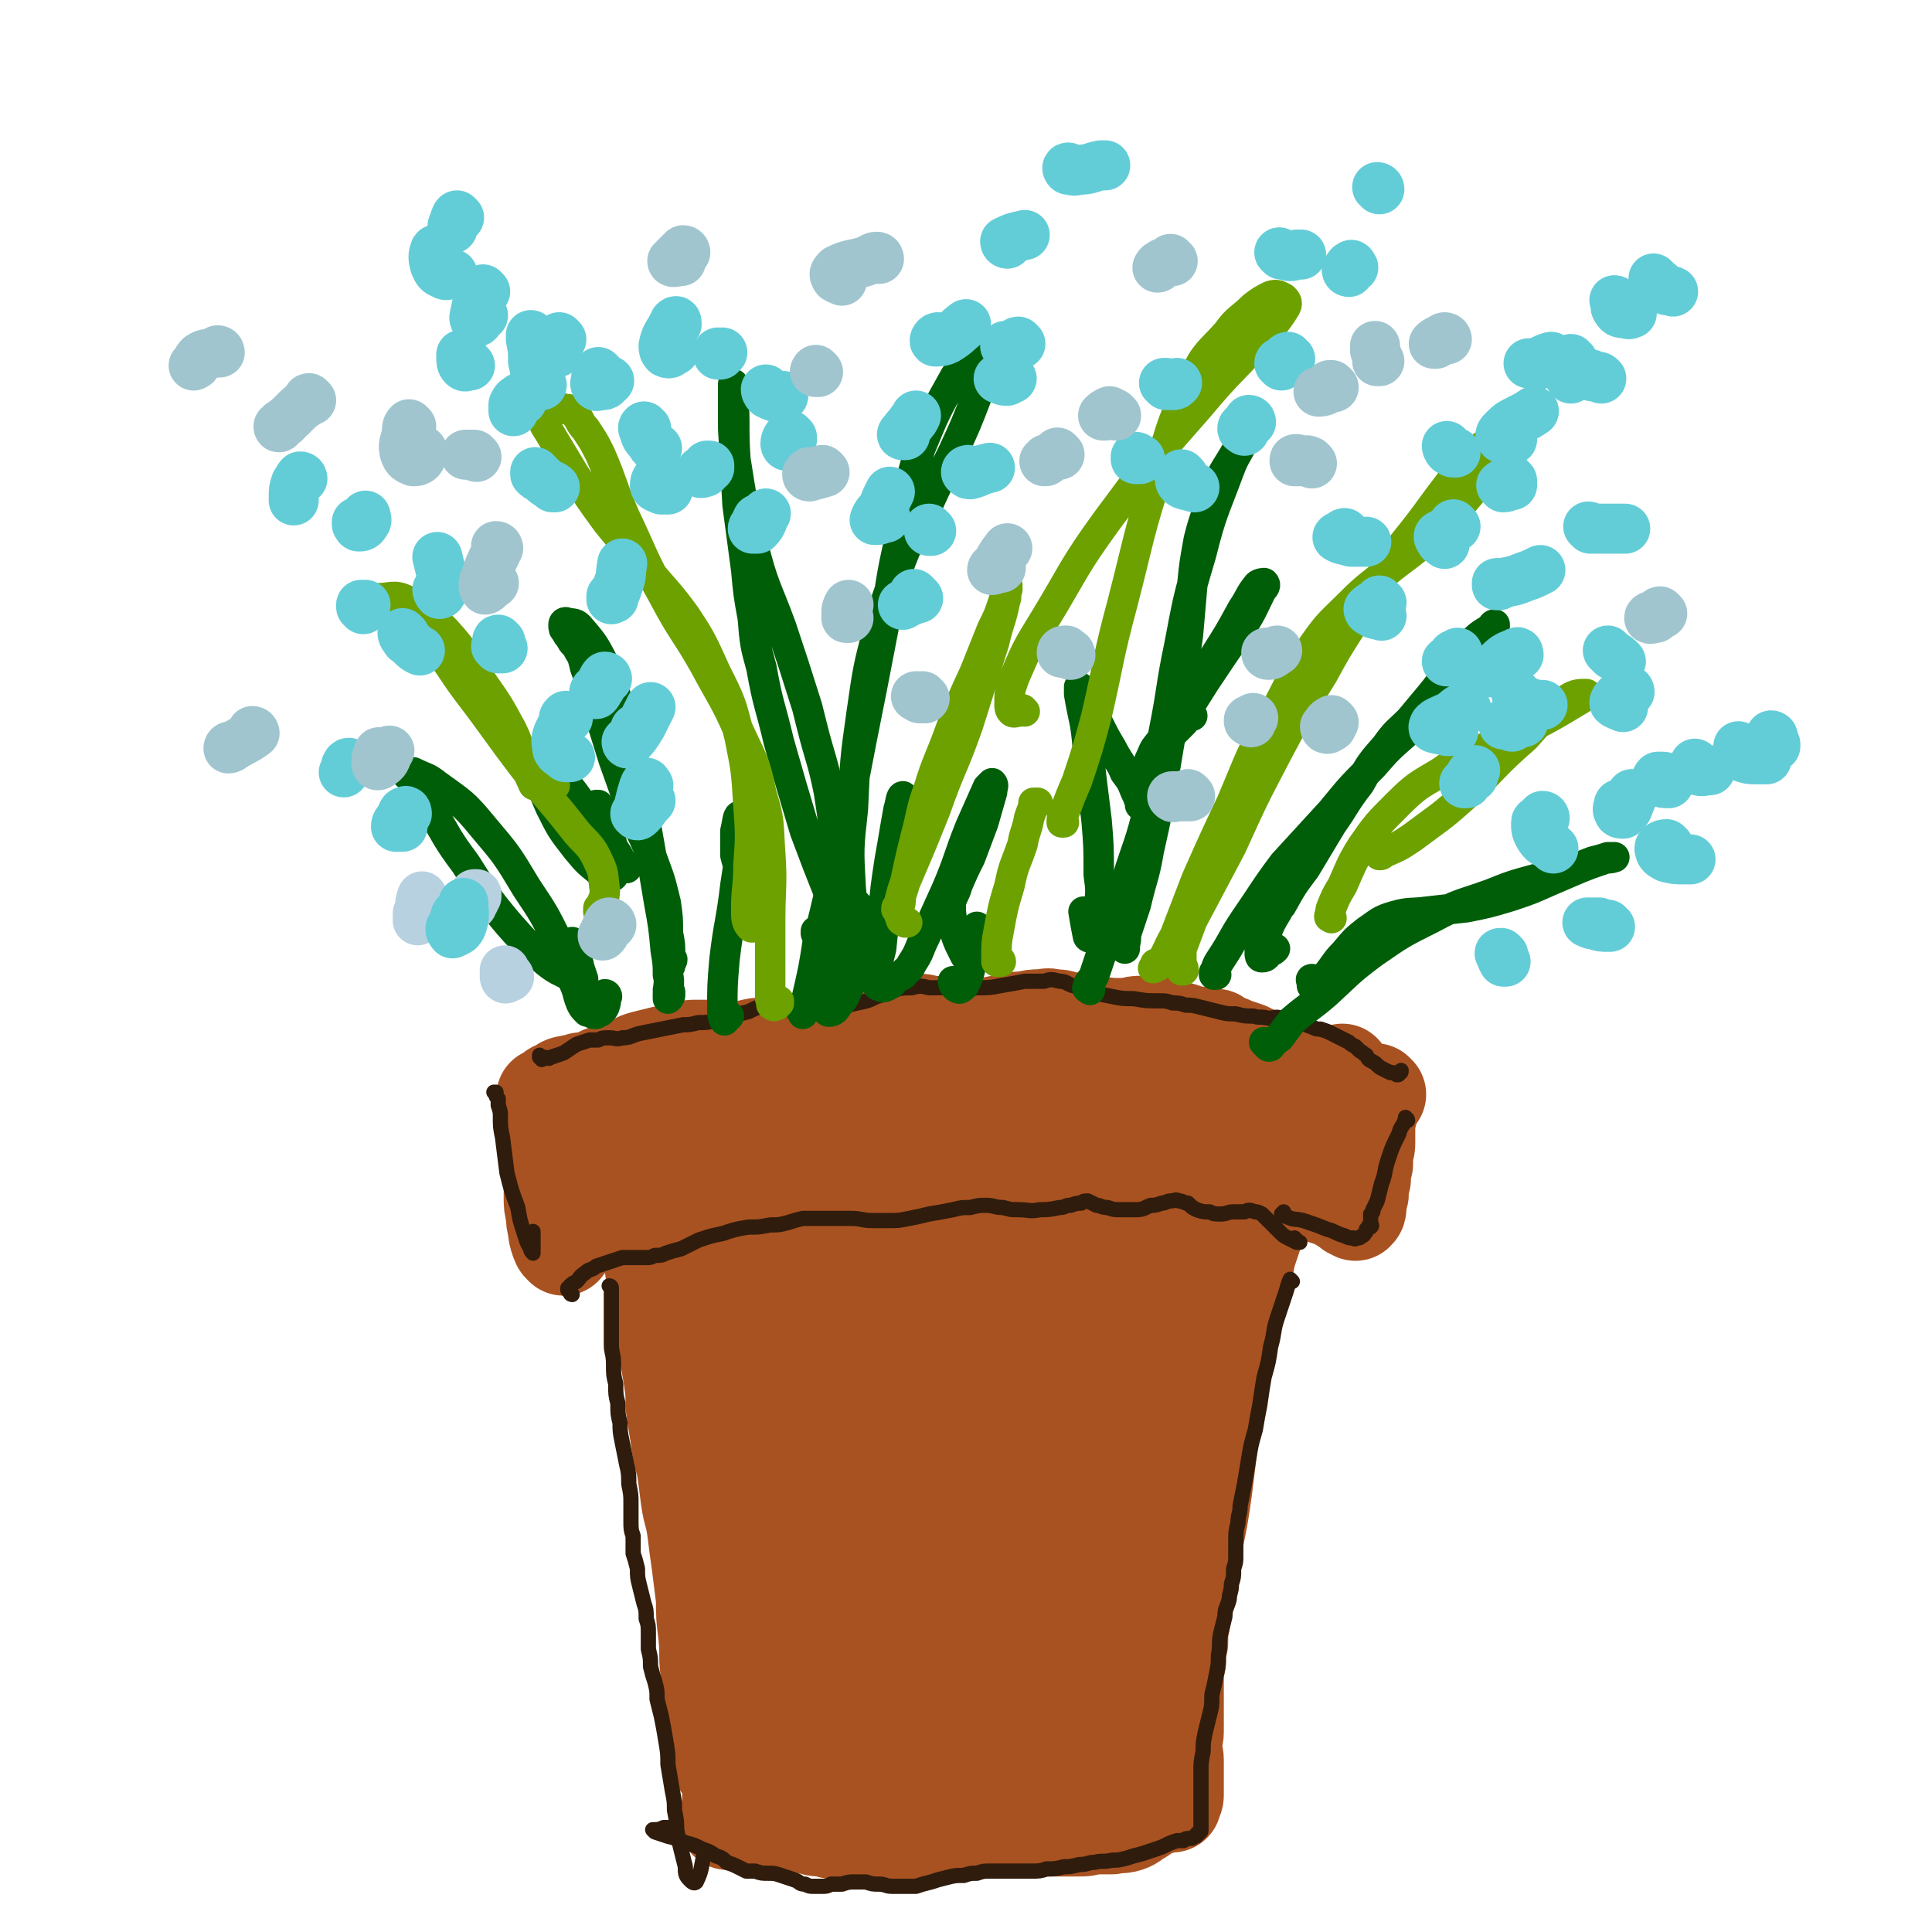 <svg viewBox='0 0 888 888' version='1.1' xmlns='http://www.w3.org/2000/svg' xmlns:xlink='http://www.w3.org/1999/xlink'><g fill='none' stroke='#A95221' stroke-width='45' stroke-linecap='round' stroke-linejoin='round'><path d='M299,564c-1,0 -1,-1 -1,-1 0,0 0,0 0,0 0,0 0,-1 0,-1 0,1 0,1 0,1 1,3 1,3 1,6 0,4 0,4 1,8 1,5 0,5 1,9 1,6 2,6 3,11 1,6 1,6 1,11 1,6 1,6 2,13 1,6 1,6 2,12 1,7 1,7 1,13 1,7 1,7 2,13 1,8 1,8 3,15 1,7 1,7 2,15 1,7 2,7 3,15 1,8 1,8 2,15 1,8 1,8 2,16 0,8 0,8 1,16 1,9 0,9 1,17 1,8 1,8 2,17 0,7 0,7 1,14 1,4 0,4 1,8 0,1 0,2 1,3 1,0 2,0 2,-1 2,-4 2,-4 2,-9 1,-8 0,-8 0,-16 '/><path d='M310,549c0,0 0,-1 -1,-1 0,0 0,1 0,1 0,0 0,0 -1,1 0,0 0,0 0,0 0,0 0,0 1,0 0,0 0,0 0,0 1,0 1,0 2,0 0,-1 0,-1 1,-1 2,0 2,0 4,0 1,0 1,0 3,0 2,0 2,1 4,0 4,0 4,0 7,0 6,-2 6,-2 11,-4 6,-2 6,-3 13,-5 5,-2 5,-3 11,-4 4,-1 4,-1 8,0 4,0 4,0 7,1 4,2 4,2 8,4 5,1 5,2 9,3 6,1 6,1 11,1 6,0 6,0 11,-1 6,0 6,-1 12,-2 5,0 5,0 9,-1 4,0 4,0 8,0 4,0 4,0 8,0 6,0 6,0 11,0 6,0 6,0 12,0 5,-1 5,-1 10,-2 4,0 4,0 7,-1 4,-1 4,-1 7,-1 4,0 4,-1 7,0 4,1 4,1 8,2 4,2 4,2 8,3 3,1 3,2 6,2 3,1 3,1 6,1 3,0 3,0 5,0 2,0 2,0 4,0 2,-1 2,-1 4,-1 3,-1 3,-1 5,-1 3,0 3,0 5,1 3,0 3,0 5,1 2,1 2,1 4,2 0,0 0,1 1,1 0,0 0,0 0,0 0,0 0,0 0,0 0,0 0,0 0,0 0,0 0,0 0,0 2,-2 2,-2 3,-3 3,-2 3,-2 6,-4 '/><path d='M583,557c0,0 0,0 -1,-1 0,0 1,0 1,0 -1,-1 -1,-1 -2,-1 0,-1 0,-1 0,-1 -1,0 -1,1 -1,1 -1,3 -1,3 -2,7 -2,6 -2,6 -4,12 -2,6 -1,6 -3,13 -1,4 -1,4 -2,9 -1,5 -1,5 -3,10 -1,6 -1,6 -2,12 -2,8 -2,8 -3,16 -2,9 -2,9 -3,18 -2,9 -2,9 -3,17 -1,8 -1,8 -2,16 -1,7 -1,7 -2,13 -1,5 -1,5 -2,10 -1,5 -1,5 -2,10 -1,4 -1,4 -1,9 -1,4 -1,4 -2,9 -1,4 0,4 -1,9 -1,5 -1,5 -1,10 -1,4 -1,4 -1,9 -1,3 -1,3 -1,7 0,4 0,4 0,7 0,4 0,4 0,7 0,3 0,3 0,5 0,3 0,3 0,6 0,3 -1,3 -1,6 0,4 1,4 1,7 0,5 0,5 0,10 0,3 0,3 0,6 0,1 0,1 -1,3 0,0 0,0 0,0 0,1 0,1 -1,1 -1,0 -1,0 -2,0 -2,0 -2,0 -3,1 -1,0 -1,-1 -2,0 0,0 0,0 0,0 0,0 0,0 -1,0 -1,1 -1,1 -3,2 -2,2 -2,2 -4,3 -2,1 -2,2 -5,3 -3,1 -4,0 -7,1 -4,0 -4,0 -9,0 -3,1 -3,1 -7,1 -4,0 -4,0 -7,0 -2,0 -2,0 -5,0 -3,0 -3,0 -5,0 -3,0 -3,0 -6,0 -3,0 -3,0 -6,0 -3,0 -3,0 -7,1 -4,0 -4,0 -8,0 -4,0 -4,0 -8,1 -4,0 -4,0 -7,0 -4,1 -4,1 -7,0 -2,0 -2,0 -5,0 -2,0 -2,0 -5,-1 -2,0 -2,0 -4,0 -3,0 -3,0 -6,0 -3,0 -3,0 -6,0 -3,1 -3,1 -7,1 -3,0 -3,0 -6,0 -2,0 -2,0 -4,0 -2,-1 -2,-1 -4,-1 -2,-1 -2,-1 -4,-1 -3,0 -3,0 -5,-1 -2,0 -2,0 -5,-1 -2,0 -2,0 -5,-1 -2,0 -2,0 -5,-1 -3,0 -3,0 -6,-1 -2,0 -2,0 -5,0 -2,0 -2,0 -5,1 -1,0 -1,0 -2,0 -1,0 -1,0 -1,1 -1,0 -1,0 -1,0 -1,0 -1,0 -2,0 0,0 0,0 -1,0 0,0 0,0 0,0 -1,0 0,0 0,0 0,-2 0,-2 0,-3 1,-4 1,-4 1,-8 2,-8 2,-8 3,-16 1,-11 2,-11 3,-22 1,-13 1,-13 1,-26 0,-12 1,-13 0,-25 0,-9 -1,-9 -2,-19 -1,-9 -1,-9 -3,-19 -1,-9 -1,-9 -2,-18 -1,-10 0,-10 -1,-19 -1,-7 -1,-7 -1,-15 -1,-5 -1,-5 -1,-10 0,-5 0,-5 1,-11 0,-4 0,-4 0,-9 0,-4 0,-4 0,-8 0,-4 0,-4 -1,-9 0,-4 0,-4 0,-9 0,-3 -1,-3 0,-5 0,-4 0,-4 1,-7 1,-3 1,-3 3,-5 1,-3 1,-3 3,-5 2,-3 2,-3 4,-5 3,-3 3,-3 6,-5 2,-1 3,-1 5,0 4,3 4,4 5,9 2,9 1,9 1,18 -1,10 -1,10 -2,19 -2,10 -2,10 -4,19 -2,10 -2,10 -3,20 -2,11 -2,11 -2,21 -1,11 0,11 -1,22 0,11 0,11 0,22 0,9 1,9 1,19 0,10 0,10 0,19 1,10 1,10 1,20 1,10 1,10 3,19 1,9 1,9 3,18 1,5 1,5 3,10 2,3 2,3 4,6 2,2 2,3 4,4 3,0 5,1 7,-1 4,-4 4,-5 6,-10 3,-12 3,-12 5,-24 2,-16 3,-16 3,-32 2,-18 2,-18 1,-36 -1,-15 -2,-15 -4,-30 -2,-10 -3,-10 -5,-21 -1,-8 -1,-8 -2,-17 -1,-9 -1,-9 -1,-19 1,-9 1,-9 3,-18 2,-9 2,-9 5,-17 3,-8 4,-8 7,-16 3,-7 3,-7 5,-14 2,-5 2,-5 4,-10 1,-2 1,-2 2,-4 0,-1 0,-1 0,-1 0,4 0,4 0,8 0,10 0,10 0,21 0,11 0,11 0,22 0,9 1,9 1,18 -1,9 0,9 -1,17 -1,11 -2,11 -3,21 -2,13 -3,13 -4,26 -1,13 -2,13 -2,27 0,13 0,13 1,26 1,10 1,10 3,20 2,8 2,8 4,17 1,7 1,7 3,15 1,7 1,7 3,14 1,6 1,6 3,12 0,3 0,4 2,6 1,2 2,3 3,2 2,-1 3,-3 4,-6 3,-9 2,-9 5,-19 3,-13 3,-13 5,-27 2,-14 3,-15 4,-29 1,-15 1,-15 0,-29 0,-14 0,-14 -2,-28 -2,-12 -3,-12 -5,-23 -2,-9 -3,-9 -4,-17 -1,-8 -1,-8 -1,-15 0,-10 0,-10 2,-19 1,-10 1,-10 4,-19 1,-6 2,-5 4,-11 1,-3 1,-3 3,-6 1,-2 1,-2 3,-4 1,-1 2,-1 3,-1 2,0 2,0 4,0 3,-1 3,-1 6,-1 3,0 3,0 6,0 3,1 4,1 5,3 2,4 2,5 1,10 0,14 -1,15 -3,28 -3,19 -4,19 -7,37 -4,16 -4,16 -8,33 -3,14 -4,14 -6,28 -2,12 -2,13 -2,25 -1,11 0,11 1,22 1,10 1,10 3,20 1,8 1,8 4,16 1,7 1,7 4,13 1,4 1,4 4,7 1,1 1,1 3,1 2,0 3,0 4,-1 2,-6 2,-6 3,-12 3,-10 2,-10 4,-20 2,-11 2,-11 4,-21 3,-11 3,-11 5,-22 2,-13 2,-13 3,-25 2,-13 1,-13 1,-26 0,-15 -1,-15 -2,-29 -1,-16 -2,-16 -2,-32 0,-14 0,-14 1,-27 1,-5 1,-6 3,-10 1,-1 2,-1 4,-2 3,0 3,-1 5,0 2,0 2,0 4,2 3,1 3,1 5,3 2,2 3,1 4,4 2,2 2,3 4,6 1,4 2,4 3,8 1,7 1,7 1,13 0,10 -1,10 -2,20 -1,12 -2,12 -4,25 -2,11 -3,11 -6,22 -2,10 -2,10 -5,20 -3,10 -2,10 -5,20 -2,10 -3,10 -5,20 -1,11 -1,11 -2,23 0,6 0,6 1,12 0,2 0,2 1,4 1,6 1,6 4,13 1,4 1,4 4,8 1,2 1,3 3,4 1,1 1,1 2,1 1,0 2,0 3,-1 1,-2 1,-2 2,-4 2,-4 3,-4 4,-7 2,-5 2,-5 3,-9 2,-6 2,-6 4,-12 2,-7 3,-7 4,-15 2,-9 2,-9 3,-19 1,-13 1,-13 1,-26 0,-12 0,-12 0,-25 0,-7 -1,-7 -1,-14 0,-6 0,-6 0,-12 1,-6 1,-6 3,-12 1,-5 1,-5 3,-10 2,-8 2,-7 4,-15 2,-9 2,-9 3,-18 1,-8 1,-8 2,-16 0,-4 0,-4 0,-8 0,-2 -1,-2 -1,-4 0,-1 0,-1 -1,-2 0,-1 0,-1 0,-2 0,0 0,0 0,0 0,0 0,0 0,-1 -1,-1 -1,-1 -1,-2 0,-2 0,-2 0,-4 -1,-2 -1,-2 -1,-5 -2,-3 -1,-3 -3,-6 -2,-2 -2,-2 -5,-4 -2,-1 -2,-1 -4,-2 -4,0 -4,0 -7,0 -5,1 -5,1 -10,3 -5,2 -5,2 -9,5 -3,2 -3,2 -6,4 -1,1 -1,1 -2,1 0,0 1,0 1,0 3,-1 3,-1 5,-2 4,-2 4,-2 9,-4 5,-3 5,-3 10,-6 3,-1 3,-1 6,-3 0,0 0,0 0,0 -1,0 -1,0 -3,1 -3,1 -3,1 -5,3 -2,2 -2,2 -4,4 -1,1 -1,1 -2,3 0,1 0,1 0,2 -1,1 -1,1 -2,2 -1,1 -1,1 -2,2 '/><path d='M257,511c0,0 -1,-1 -1,-1 0,0 1,0 1,0 0,1 0,1 0,1 0,0 0,0 0,0 -1,0 -1,0 -1,1 -1,1 -1,1 -2,2 -1,1 -1,1 -1,3 -1,3 0,3 -1,6 0,4 1,5 1,9 0,5 0,5 1,9 0,4 0,4 0,9 0,4 0,4 1,8 0,3 0,3 1,7 0,2 0,2 1,5 1,1 0,1 1,2 0,0 0,0 1,0 0,0 0,0 0,0 0,0 0,1 0,1 2,-2 1,-3 2,-5 '/><path d='M252,505c-1,0 -1,-1 -1,-1 -1,0 0,0 0,1 0,0 0,0 0,0 0,-1 1,-1 1,-1 1,-1 1,-1 2,-2 1,-1 1,-1 2,-1 2,-1 2,-1 3,-2 2,-1 2,0 4,-1 2,0 2,0 4,-1 3,0 3,0 6,-1 2,-1 2,-1 4,-2 3,-1 3,-1 6,-2 3,-2 3,-1 6,-2 3,-1 3,-2 7,-3 4,-1 4,-1 8,-2 5,-1 5,-1 10,-2 3,-1 3,-1 7,-1 3,0 3,0 5,0 2,1 2,1 4,1 2,1 2,1 4,1 2,0 2,0 4,-1 3,0 3,0 6,-1 4,-1 4,-1 7,-1 4,0 4,0 8,0 3,0 3,0 6,0 4,0 4,0 8,0 4,-1 4,-1 9,-2 4,-1 4,-1 8,-2 5,-1 5,-1 9,-2 4,-1 4,-1 8,-3 3,-1 3,-1 7,-1 4,-1 4,-1 7,-1 3,0 3,0 6,1 4,0 4,0 7,1 5,0 5,0 9,0 5,0 5,0 10,0 5,-1 5,-1 10,-2 4,-1 4,-1 8,-1 4,-1 4,-1 7,-1 3,0 3,-1 6,0 3,0 3,0 6,1 4,1 4,1 8,2 6,1 6,0 13,1 4,0 4,0 8,0 3,-1 3,-1 6,-1 2,0 2,0 3,0 2,0 2,0 4,0 2,1 2,1 4,2 3,0 3,0 7,1 3,1 3,1 6,2 2,0 2,0 4,0 2,0 2,0 3,1 1,0 1,0 3,0 1,1 1,1 3,2 3,1 3,1 5,2 3,1 3,1 6,2 2,1 2,1 4,2 2,1 2,1 4,2 0,0 1,0 1,0 1,1 1,1 1,1 1,1 1,1 2,1 2,2 2,2 4,3 2,1 2,1 5,2 2,1 2,1 3,2 1,0 1,0 1,0 0,0 0,0 0,0 1,1 0,0 0,0 0,0 0,0 1,1 1,0 1,0 2,1 1,0 1,0 3,1 1,1 1,1 2,2 1,0 1,0 3,0 0,0 0,0 0,0 0,0 0,0 0,0 0,0 0,0 0,0 0,0 0,0 0,0 0,0 0,-1 0,-1 2,-1 2,-1 4,-2 3,-3 2,-3 4,-5 '/><path d='M633,503c0,0 -1,-1 -1,-1 0,0 0,1 0,1 0,0 0,-1 0,-1 0,1 0,1 -1,1 0,3 -1,3 -1,5 -1,4 -1,4 -2,7 0,3 0,3 0,6 0,2 0,2 0,4 0,2 0,2 -1,5 0,3 0,3 0,5 -1,4 -1,4 -1,7 -1,3 -1,3 -1,7 -1,3 -1,3 -1,5 0,2 0,2 -1,3 0,0 0,0 0,0 0,0 0,0 0,0 0,0 0,0 0,0 0,0 0,0 0,0 0,0 0,0 -1,-1 0,0 0,0 -1,0 -1,-1 -1,-1 -2,-2 -1,0 -1,0 -2,-1 -2,-1 -2,-1 -4,-2 -3,-1 -3,-1 -6,-2 -4,-1 -4,-1 -9,-2 -4,-1 -4,-1 -9,-2 -5,0 -5,0 -10,-1 -4,0 -4,0 -9,0 -5,-1 -5,-1 -11,-1 -5,0 -5,-1 -10,-1 -5,0 -5,0 -10,0 -6,0 -6,1 -12,2 -7,1 -7,1 -14,3 -6,1 -6,1 -12,2 -4,1 -4,1 -9,1 -3,0 -3,0 -7,0 -4,-1 -3,-2 -7,-3 -5,-1 -5,-1 -9,-1 -5,-1 -5,-1 -10,0 -6,0 -6,1 -11,2 -5,2 -5,2 -11,4 -5,1 -5,2 -10,3 -5,1 -5,1 -9,1 -4,1 -4,1 -8,1 -4,0 -4,0 -8,0 -5,0 -5,-1 -10,0 -6,0 -6,0 -12,0 -5,1 -5,1 -11,1 -5,0 -5,0 -10,0 -5,0 -5,0 -10,-1 -5,-1 -5,-1 -10,-3 -4,-1 -4,-1 -9,-3 -5,-1 -5,-1 -9,-2 -5,0 -5,0 -10,0 -5,-1 -5,0 -9,0 -4,0 -4,0 -7,0 -3,0 -4,0 -7,-1 -2,0 -2,-1 -5,-2 -3,-1 -3,-1 -5,-2 -3,-1 -3,-1 -5,-3 -2,-1 -2,-1 -4,-2 -1,0 -2,0 -2,-1 0,0 0,0 0,0 3,-1 3,-1 6,-2 5,-2 5,-2 9,-4 6,-3 6,-3 12,-6 7,-4 7,-4 14,-7 6,-3 6,-4 12,-5 5,-2 5,-2 10,-2 5,0 5,1 9,1 7,1 7,2 13,2 8,0 8,-1 16,-2 9,-1 9,-1 19,-3 10,-2 10,-3 21,-5 10,-2 10,-2 19,-3 9,-1 9,-1 18,-1 7,0 7,1 14,1 7,1 6,1 13,2 7,1 7,1 15,1 9,-1 9,-1 18,-3 13,-2 13,-3 25,-6 10,-3 10,-3 21,-5 7,-1 7,-1 15,-1 4,0 5,0 8,2 4,2 4,3 7,6 4,4 3,4 7,8 5,5 4,5 10,8 4,3 4,3 9,4 3,1 3,1 7,1 0,0 1,0 1,0 0,0 0,-1 0,-1 -2,-1 -2,-1 -3,-2 -2,-1 -2,-1 -3,-2 -2,0 -2,0 -3,0 -3,-1 -3,-1 -5,-1 -3,-1 -3,-1 -6,-1 -4,-1 -4,-1 -8,-1 -6,0 -6,0 -12,0 -7,-1 -7,-1 -15,-1 -8,0 -8,-1 -16,0 -7,0 -7,0 -13,1 -6,1 -6,1 -11,3 -4,2 -3,2 -7,4 -3,1 -3,2 -7,3 -2,1 -2,1 -3,1 -1,0 -1,0 -1,0 -1,0 -1,0 -2,1 0,0 0,-1 0,-1 3,-1 3,-2 7,-2 6,-2 6,-2 12,-3 8,0 8,0 15,0 7,0 7,1 14,0 6,-1 6,-1 13,-2 5,-1 5,-1 10,-1 3,-1 3,-1 7,0 2,1 2,1 5,3 2,2 2,2 4,5 2,2 2,2 3,4 1,2 1,2 1,3 1,0 1,0 1,0 -1,0 -1,0 -2,-1 -4,-2 -4,-2 -8,-4 -7,-4 -6,-4 -13,-8 -9,-4 -9,-5 -18,-8 -9,-3 -9,-3 -18,-4 -7,-1 -7,-1 -14,-1 -4,0 -4,0 -8,1 -2,0 -2,1 -3,2 -2,3 -1,4 -2,7 -1,4 -1,4 -2,8 '/></g>
<g fill='none' stroke='#301C0C' stroke-width='7' stroke-linecap='round' stroke-linejoin='round'><path d='M228,503c0,0 -1,-1 -1,-1 0,0 0,0 1,0 0,0 0,0 0,0 0,1 0,1 0,1 0,1 0,1 1,2 0,2 0,2 0,3 1,3 1,3 1,5 0,5 0,5 1,10 1,8 1,8 2,16 2,8 2,8 5,16 1,6 1,6 3,12 1,3 1,4 3,7 0,1 0,1 1,2 0,0 0,0 0,0 0,-2 0,-2 0,-4 0,-3 0,-3 0,-6 '/><path d='M263,595c0,0 -1,0 -1,-1 0,0 0,0 0,0 0,0 0,0 -1,-1 0,0 0,0 0,0 0,-1 0,-1 0,-1 1,0 1,0 1,-1 1,-1 1,-1 3,-2 2,-2 1,-2 4,-4 2,-2 3,-1 5,-3 3,-1 3,-1 6,-2 3,-1 3,-1 6,-2 3,0 3,0 6,0 2,0 2,0 5,0 2,0 2,0 4,-1 3,0 3,0 5,-1 3,-1 3,-1 7,-2 4,-2 4,-2 8,-4 6,-2 6,-2 11,-3 6,-2 6,-2 12,-3 5,0 5,0 10,-1 4,0 4,0 8,-1 3,-1 3,-1 7,-2 3,0 3,0 7,0 3,0 3,0 7,0 4,0 4,0 8,0 5,0 5,1 10,1 4,0 4,0 8,0 4,0 4,0 9,-1 5,-1 5,-1 9,-2 6,-1 6,-1 11,-2 4,-1 4,-1 8,-1 4,-1 4,-1 7,-1 4,0 4,1 8,1 4,1 3,1 7,1 5,0 5,1 10,0 4,0 4,0 9,-1 3,0 2,-1 5,-1 3,-1 3,-1 5,-1 1,-1 1,-1 3,-1 2,1 2,1 4,2 2,0 2,1 5,1 3,1 3,1 6,1 3,0 3,0 7,0 4,0 4,-1 7,-2 2,0 2,0 5,-1 2,0 2,-1 4,-1 2,0 2,-1 4,0 2,0 2,1 4,1 2,2 2,2 4,3 3,1 3,1 6,1 2,1 2,1 5,1 3,0 3,-1 6,-1 2,0 2,0 5,0 2,-1 2,-1 5,0 1,0 1,0 3,1 2,2 2,2 4,4 2,2 2,2 4,4 2,2 2,2 4,3 2,1 2,1 4,2 1,0 1,0 1,0 0,0 1,0 0,0 0,0 0,0 0,0 -1,0 -1,0 -1,-1 0,0 0,0 -1,-1 '/><path d='M249,487c0,0 -1,-1 -1,-1 0,0 0,0 0,0 0,0 0,0 0,0 0,0 0,0 0,-1 0,0 0,0 0,0 0,0 0,0 0,0 1,1 1,1 2,1 2,0 2,1 3,0 3,-1 3,-1 6,-2 3,-2 3,-2 6,-4 3,-1 3,-1 6,-2 2,0 2,0 4,0 2,-1 2,-1 5,-1 3,0 3,1 6,0 4,0 4,-1 8,-2 5,-1 5,-1 10,-2 5,-1 5,-1 10,-2 3,0 3,0 7,-1 4,0 4,0 8,-1 3,-1 3,-1 7,-2 4,-1 4,-1 8,-2 4,-2 4,-2 8,-3 4,-1 4,-1 8,-2 3,0 3,0 6,0 3,0 3,0 6,1 3,0 3,0 6,1 4,0 4,0 8,0 4,0 4,0 8,-1 5,-1 5,-1 9,-3 4,-1 4,-2 8,-3 4,-1 4,-1 8,-1 4,-1 4,-1 8,0 6,0 6,0 11,0 5,0 5,1 11,0 6,0 6,0 11,-1 6,-1 6,-1 11,-2 4,0 4,0 9,0 3,-1 3,-1 7,0 3,0 3,1 6,2 4,1 4,1 8,3 5,1 5,1 10,2 5,1 5,1 10,1 6,1 6,1 11,1 4,0 4,0 7,1 3,0 3,0 6,1 3,0 3,0 7,1 4,1 4,1 8,2 4,1 4,1 8,1 4,1 4,1 8,1 3,1 3,0 7,1 3,0 3,-1 6,0 2,0 2,-1 5,0 2,1 2,1 4,2 2,1 2,1 5,2 2,1 2,1 4,1 3,1 3,1 5,2 2,1 2,1 4,2 2,1 2,1 4,2 1,1 1,1 3,2 1,1 1,1 2,2 2,1 1,1 3,2 1,2 1,2 3,3 2,1 2,2 4,3 2,1 2,1 4,2 2,0 2,0 3,1 0,0 0,0 0,0 1,0 1,0 1,-1 1,0 1,0 1,-1 '/><path d='M647,515c0,-1 -1,-1 -1,-1 0,-1 0,0 0,0 -1,4 -2,3 -3,7 -3,6 -3,6 -5,12 -2,6 -1,6 -3,11 -1,4 -1,4 -2,8 -1,2 -1,2 -2,4 0,0 0,0 0,1 -1,1 -1,1 -1,1 0,1 0,1 0,2 0,1 0,1 0,2 0,0 0,0 0,1 0,0 1,0 0,1 0,0 0,0 0,0 0,0 0,0 -1,0 0,0 0,-1 0,0 0,0 0,0 -1,1 0,0 0,1 0,1 -1,1 -1,2 -2,2 -1,1 -1,1 -2,1 -1,0 -1,1 -2,0 -2,0 -2,0 -4,-1 -4,-1 -4,-2 -8,-3 -5,-2 -5,-2 -11,-4 -4,-1 -4,0 -8,-2 -1,0 -1,0 -2,-1 0,0 1,-1 1,-1 '/><path d='M281,592c0,0 -1,-1 -1,-1 0,0 1,0 1,1 0,0 0,0 0,0 0,1 0,1 0,2 0,2 0,2 0,4 0,3 0,3 0,6 0,3 0,3 0,6 0,4 0,4 0,8 0,4 1,4 1,9 0,5 0,5 1,9 0,5 0,5 1,9 0,5 0,5 1,9 0,4 0,4 1,9 1,5 1,5 2,10 1,4 1,5 1,9 1,5 1,5 1,9 0,4 0,4 0,8 0,4 0,4 1,7 0,4 0,4 0,8 1,3 1,3 2,7 0,4 0,4 1,8 1,4 1,4 2,8 1,3 1,3 1,7 1,3 1,3 1,7 0,3 0,3 0,7 1,4 1,4 1,8 1,4 1,4 2,7 1,4 1,4 1,8 1,4 1,4 2,8 1,5 1,5 2,11 1,6 1,6 1,11 1,6 1,6 2,12 1,5 1,5 1,9 1,5 1,5 1,9 1,5 1,5 2,9 1,4 1,4 2,8 0,3 0,4 2,6 1,1 2,2 3,1 3,-6 2,-7 4,-14 '/><path d='M594,589c0,0 -1,-1 -1,-1 -1,2 -1,3 -2,6 -2,6 -2,6 -4,12 -2,6 -1,6 -3,13 -1,7 -1,7 -3,14 -1,6 -1,6 -2,13 -1,5 -1,5 -2,11 -2,7 -2,7 -3,13 -1,6 -1,6 -2,12 -1,5 -1,5 -2,10 0,4 -1,4 -1,8 -1,4 -1,4 -1,9 0,2 0,2 0,4 0,1 0,1 0,2 0,3 0,3 -1,6 0,4 0,4 -1,7 0,4 -1,4 -1,7 -1,4 -2,4 -2,8 -1,4 -1,4 -2,8 -1,5 0,5 -1,10 0,4 0,4 -1,9 -1,5 -1,5 -2,9 0,5 0,5 -1,9 -1,4 -1,4 -2,8 -1,5 -1,5 -1,9 -1,5 -1,5 -1,9 0,4 0,5 0,9 0,3 0,3 0,6 0,3 0,3 0,5 0,2 0,2 0,4 0,1 0,1 0,2 0,0 0,0 0,1 0,0 0,0 0,0 0,1 0,1 -1,1 0,1 0,1 -1,1 0,1 0,1 -1,1 -1,1 -1,1 -2,1 -2,0 -2,0 -3,1 -2,0 -2,0 -3,0 -3,1 -3,1 -5,2 -2,1 -2,1 -5,2 -3,1 -3,1 -6,2 -4,1 -4,1 -7,2 -4,1 -4,1 -7,1 -4,1 -4,0 -8,1 -3,0 -3,1 -7,1 -4,1 -4,1 -7,1 -4,1 -4,1 -8,1 -3,1 -3,1 -7,1 -3,0 -3,0 -6,0 -4,0 -4,0 -7,0 -3,0 -3,0 -6,0 -3,0 -3,0 -6,1 -3,0 -3,0 -6,1 -4,0 -4,0 -8,1 -4,1 -4,1 -7,2 -4,1 -4,1 -7,2 -3,0 -3,0 -6,0 -3,0 -3,0 -5,0 -3,0 -3,-1 -6,-1 -3,0 -3,0 -6,-1 -3,0 -3,0 -5,0 -3,0 -3,0 -6,1 -2,0 -2,0 -5,0 -2,1 -2,1 -4,1 -2,0 -2,0 -4,0 -2,0 -2,0 -4,-1 -3,0 -2,-1 -5,-2 -3,-1 -3,-1 -6,-2 -3,-1 -3,-1 -6,-1 -3,0 -3,0 -6,-1 -2,0 -2,0 -4,0 -2,-1 -2,-1 -4,-2 -2,-1 -2,-1 -5,-2 -2,-2 -2,-2 -5,-3 -3,-2 -3,-2 -6,-3 -4,-2 -4,-2 -8,-3 -4,-2 -4,-2 -8,-3 -3,-1 -3,-1 -6,-2 -1,-1 -1,-1 -1,-1 2,0 3,0 5,-1 1,0 1,0 2,0 '/></g>
<g fill='none' stroke='#005E09' stroke-width='14' stroke-linecap='round' stroke-linejoin='round'><path d='M308,456c0,0 -1,-1 -1,-1 0,1 1,1 1,2 0,1 0,1 -1,2 0,0 0,0 0,0 0,0 0,0 0,0 0,0 0,0 0,0 0,-1 0,-1 0,-2 0,-4 1,-5 0,-9 0,-5 0,-5 -1,-11 -1,-11 -1,-11 -3,-22 -3,-18 -3,-18 -6,-35 -4,-21 -4,-21 -9,-42 -5,-17 -4,-18 -11,-34 -4,-8 -5,-9 -11,-16 -2,-2 -3,-1 -6,-2 -1,0 -1,1 -1,1 0,2 0,2 1,3 1,2 1,2 2,3 1,2 1,2 2,3 1,1 1,1 2,3 2,3 2,4 3,8 3,8 3,8 5,17 4,12 4,12 8,25 5,14 5,14 10,28 5,10 5,10 9,21 3,8 3,9 5,17 1,7 1,7 1,14 1,5 1,5 1,10 0,2 0,2 0,4 0,1 0,1 0,1 0,0 0,0 0,0 0,-1 0,-1 0,-2 0,0 1,0 1,-1 '/><path d='M335,467c-1,0 -1,-1 -1,-1 -1,1 -1,3 -1,3 0,0 -1,-2 -1,-4 0,-12 0,-12 1,-24 2,-17 3,-17 5,-34 2,-13 2,-13 3,-26 0,-3 0,-6 -1,-6 -1,0 -1,3 -2,7 0,5 0,6 0,11 1,4 1,4 3,8 '/><path d='M369,465c0,0 -1,-1 -1,-1 0,0 0,1 1,1 0,1 0,1 0,1 1,-3 1,-4 2,-8 3,-13 3,-13 5,-26 5,-20 5,-20 9,-40 6,-26 6,-26 11,-52 5,-25 5,-25 10,-51 4,-22 3,-22 8,-43 4,-20 3,-21 9,-40 7,-17 7,-17 16,-33 4,-6 6,-8 11,-11 2,-1 3,2 3,4 -1,8 -1,8 -4,16 -5,13 -5,13 -11,26 -6,12 -6,12 -12,25 -6,12 -7,12 -12,25 -5,14 -6,14 -10,30 -5,19 -5,19 -8,40 -3,21 -3,22 -4,44 -2,18 -2,18 -1,36 1,11 1,11 4,21 1,5 2,5 4,10 2,2 2,2 3,5 0,1 0,1 1,2 0,0 0,0 0,0 0,-1 0,-1 0,-2 1,-4 1,-4 2,-8 1,-10 1,-10 3,-20 1,-12 1,-12 3,-24 1,-8 1,-8 2,-17 1,-2 1,-2 1,-4 0,-2 1,-5 1,-5 -1,0 -1,3 -2,6 -2,11 -2,12 -4,23 -2,13 -2,13 -3,25 -2,11 -2,11 -3,21 0,5 -1,6 -1,10 1,1 1,2 2,2 2,1 2,1 4,0 2,-1 2,-1 3,-3 2,-1 2,-1 4,-2 2,-3 3,-2 4,-5 4,-6 3,-6 6,-12 5,-11 5,-11 10,-22 6,-14 5,-14 11,-29 4,-9 4,-9 8,-18 1,-1 2,-2 2,-2 1,1 0,2 0,4 -2,7 -2,7 -4,14 -3,8 -3,8 -6,16 -3,6 -3,6 -6,13 -1,4 -2,4 -3,8 0,5 0,5 1,10 2,7 2,7 5,13 1,2 1,2 3,4 '/><path d='M501,455c-1,-1 -2,-1 -1,-1 0,-3 2,-3 3,-6 3,-9 3,-9 6,-18 4,-13 5,-13 9,-26 5,-16 6,-16 10,-33 4,-17 4,-18 7,-35 4,-20 3,-20 7,-39 4,-21 4,-22 10,-42 5,-20 6,-20 13,-39 3,-8 4,-7 7,-15 0,-1 1,-2 0,-2 -1,2 -1,3 -3,7 -5,9 -6,9 -10,18 -4,12 -5,12 -8,24 -2,11 -2,11 -3,21 -1,11 -1,12 -2,23 -2,14 -2,14 -5,28 -3,18 -3,18 -6,36 -3,17 -3,17 -7,35 -2,12 -3,12 -6,25 -2,6 -2,6 -4,12 -1,3 0,3 -1,6 0,1 0,2 0,2 0,0 0,-1 0,-1 0,-3 0,-3 0,-5 '/><path d='M392,434c0,0 -1,0 -1,-1 0,0 0,0 0,0 -1,-1 -1,-1 -2,-1 -1,0 -1,1 -2,2 -2,5 -2,5 -4,9 -2,6 -2,6 -3,12 -1,4 -1,4 0,8 0,1 0,2 1,2 2,0 3,-1 4,-3 4,-4 3,-5 6,-10 2,-6 3,-6 4,-12 1,-4 1,-4 1,-7 0,-1 -1,-2 -1,-2 -1,0 -2,1 -1,3 0,3 0,4 2,5 2,2 3,1 7,2 '/><path d='M439,452c0,0 -1,-1 -1,-1 0,1 1,3 2,3 1,1 2,0 3,-1 2,-4 2,-4 3,-8 2,-8 2,-8 3,-15 1,-2 0,-2 0,-4 '/><path d='M559,448c0,0 -1,-1 -1,-1 0,0 0,0 0,1 0,0 0,0 0,0 1,-3 1,-4 3,-7 6,-9 5,-9 11,-18 9,-13 9,-14 18,-26 11,-12 11,-12 22,-24 9,-11 9,-11 19,-21 7,-8 7,-8 15,-15 6,-6 6,-6 12,-13 5,-6 5,-6 10,-12 6,-8 6,-8 11,-15 4,-4 4,-4 8,-9 0,0 0,-1 0,-1 -1,0 -1,1 -2,2 -5,3 -5,3 -9,7 -5,6 -5,6 -9,11 -5,6 -4,6 -9,12 -5,6 -5,6 -10,12 -6,6 -6,5 -11,12 -7,8 -7,8 -12,17 -7,9 -6,9 -13,19 -6,10 -6,10 -12,20 -6,8 -6,8 -11,17 -1,1 -1,1 -2,3 -3,5 -3,5 -5,10 -1,1 -1,1 -1,2 -1,3 -2,3 -2,7 0,1 0,2 1,2 2,0 2,-1 4,-3 1,0 1,0 2,-1 '/><path d='M604,451c-1,0 -1,-1 -1,-1 -1,0 0,1 0,2 0,0 0,1 0,1 1,1 1,1 2,0 3,-2 3,-2 5,-5 4,-5 4,-6 8,-10 5,-6 5,-6 10,-10 6,-4 6,-5 13,-7 7,-2 8,-1 15,-2 9,-1 9,-1 18,-2 10,-2 10,-2 20,-5 9,-3 9,-3 18,-7 7,-3 7,-3 14,-6 5,-2 5,-2 11,-4 2,-1 2,0 5,-1 0,0 0,0 0,0 -1,0 -1,0 -3,0 -3,1 -3,1 -7,2 -5,2 -5,2 -11,4 -8,2 -8,2 -15,4 -11,3 -11,3 -21,7 -14,5 -14,4 -27,11 -14,7 -14,7 -27,16 -12,9 -11,9 -22,19 -7,6 -8,6 -15,12 -3,4 -3,4 -6,8 -2,1 -2,2 -4,3 0,1 0,1 -1,1 -1,-1 -1,-1 -2,-2 '/><path d='M376,429c0,0 -1,-1 -1,-1 0,0 0,1 0,1 1,0 1,1 1,1 1,0 2,0 3,-1 2,-2 2,-2 3,-6 1,-6 1,-7 2,-14 0,-9 1,-9 0,-19 -1,-13 -1,-13 -3,-26 -3,-15 -4,-15 -8,-31 -1,-4 -1,-4 -2,-8 -6,-19 -6,-19 -12,-37 -7,-19 -8,-18 -13,-38 -5,-19 -5,-20 -8,-39 -1,-15 0,-15 -1,-30 0,-2 0,-6 0,-4 0,6 0,10 0,20 1,18 1,18 2,35 2,15 2,15 4,30 1,11 1,11 3,22 1,12 1,12 4,23 3,17 4,17 8,34 6,21 6,21 12,41 6,16 6,16 12,31 4,8 4,9 9,15 1,1 3,1 3,0 2,-5 0,-6 0,-12 '/><path d='M288,399c0,0 -1,-1 -1,-1 0,0 0,0 1,0 0,0 -1,0 -1,0 -1,-2 -1,-1 -2,-3 -1,-2 -1,-2 -3,-5 -3,-5 -3,-5 -6,-9 -4,-6 -4,-6 -9,-12 -5,-7 -5,-7 -11,-13 -4,-4 -5,-6 -8,-7 -1,0 -2,2 -2,3 3,9 3,10 7,19 5,10 5,10 12,19 5,6 5,6 10,10 3,2 3,2 5,3 1,0 2,0 2,-1 0,-5 0,-5 0,-9 -1,-7 -1,-7 -3,-14 -1,-4 -2,-5 -4,-9 0,0 0,0 -1,0 '/><path d='M279,458c0,0 0,-1 -1,-1 0,2 1,3 0,5 0,1 -1,2 -2,3 0,0 -1,0 -2,1 0,0 -1,0 -1,0 -1,0 -1,-1 -2,-1 -1,0 -1,0 -1,0 -2,-2 -2,-2 -3,-4 -2,-5 -1,-5 -4,-11 -3,-9 -3,-9 -7,-18 -6,-12 -6,-12 -14,-24 -9,-15 -9,-15 -20,-28 -9,-11 -10,-11 -21,-19 -5,-4 -5,-3 -11,-6 -1,0 -2,0 -3,0 0,0 0,0 0,1 1,0 1,0 2,1 1,1 2,1 3,3 3,5 3,6 6,12 8,13 7,13 16,25 9,14 9,15 20,28 8,9 8,9 17,17 5,4 6,4 12,7 2,1 2,1 4,2 1,0 1,0 1,0 0,0 0,-1 0,-1 -1,-3 -1,-3 -2,-6 0,-1 0,-1 -1,-3 -1,-4 -1,-4 -2,-8 '/><path d='M548,329c-1,0 -1,-1 -1,-1 -2,1 -2,2 -3,4 -3,3 -3,3 -6,6 -1,1 -1,1 -2,2 0,0 0,0 1,0 2,-3 2,-3 4,-6 6,-10 6,-10 13,-21 8,-12 8,-12 17,-25 5,-8 5,-9 9,-17 1,-1 2,-2 1,-3 0,0 -2,0 -3,1 -4,5 -3,5 -7,11 -6,11 -6,11 -13,22 -7,12 -6,12 -14,23 -5,7 -5,7 -10,15 -3,4 -3,3 -5,8 -2,4 -1,4 -2,8 -1,5 -1,5 -2,9 0,2 0,2 -1,4 0,1 0,1 0,1 0,0 0,0 0,0 0,0 0,0 0,-1 -1,-3 -1,-3 -2,-5 -2,-5 -2,-5 -5,-9 -2,-5 -3,-5 -6,-11 -3,-5 -3,-5 -6,-11 -3,-6 -3,-6 -6,-12 -2,-3 -2,-5 -3,-5 0,-1 0,1 0,3 2,12 3,12 4,25 2,17 2,17 4,33 1,12 1,12 1,25 1,7 1,8 0,15 0,5 -1,5 -2,10 0,2 0,2 0,3 -1,1 -1,1 -1,1 -1,0 -2,0 -2,-1 -1,-5 -1,-5 -2,-11 '/></g>
<g fill='none' stroke='#6CA100' stroke-width='14' stroke-linecap='round' stroke-linejoin='round'><path d='M413,419c0,0 -1,-1 -1,-1 0,0 0,0 0,0 0,1 0,1 0,0 0,-1 0,-1 1,-2 2,-8 2,-8 5,-15 6,-14 6,-14 12,-29 7,-20 8,-19 15,-39 6,-19 6,-19 12,-38 2,-9 3,-9 5,-19 1,-2 0,-2 0,-5 0,-1 0,-1 0,-2 0,0 1,0 1,0 0,1 0,1 0,2 -1,3 -1,3 -2,6 -2,6 -2,6 -5,12 -4,10 -4,10 -8,20 -6,13 -6,13 -11,26 -5,14 -6,14 -10,27 -4,11 -3,11 -6,22 -2,8 -2,8 -4,17 -1,5 -1,5 -3,11 0,3 0,3 -1,6 0,2 0,2 1,4 0,1 0,1 2,2 0,0 1,0 1,0 '/><path d='M460,442c0,0 0,-1 -1,-1 0,0 0,1 0,1 0,0 -1,0 -1,0 0,-1 0,-1 0,-2 0,-6 0,-7 1,-12 2,-11 2,-11 5,-21 2,-10 3,-10 6,-19 1,-6 2,-6 3,-12 1,-3 1,-3 2,-5 0,-1 0,-1 0,-2 0,0 0,0 0,0 1,0 1,0 2,0 '/><path d='M532,444c0,0 0,-1 -1,-1 0,0 0,1 0,1 0,1 -1,1 -1,1 0,0 0,0 0,0 1,-1 2,0 3,-2 4,-6 3,-6 7,-13 5,-13 5,-13 10,-26 8,-18 8,-18 16,-35 9,-21 8,-21 19,-40 9,-17 8,-17 19,-33 7,-10 8,-10 17,-19 8,-8 8,-7 16,-14 10,-8 11,-8 20,-16 9,-8 9,-8 17,-18 7,-8 7,-8 13,-17 2,-4 3,-5 3,-9 0,-1 -2,-2 -3,-1 -6,3 -6,3 -11,8 -8,9 -8,10 -15,19 -8,11 -8,11 -16,21 -7,10 -7,10 -13,20 -6,9 -5,9 -11,18 -7,11 -7,11 -13,22 -11,18 -11,17 -21,36 -11,21 -11,21 -21,43 -9,17 -9,17 -18,34 -3,8 -3,8 -6,16 0,2 0,3 0,5 1,1 1,1 1,2 1,0 1,0 1,0 0,-1 0,-1 -1,-3 0,-3 0,-3 0,-6 '/><path d='M358,461c0,-1 -1,-1 -1,-1 0,0 1,0 1,0 0,1 -1,1 -1,2 -1,0 -1,1 -2,0 -1,0 0,-1 -1,-3 0,-6 0,-6 0,-12 0,-12 0,-12 0,-24 0,-15 1,-16 0,-31 -1,-14 0,-14 -4,-27 -3,-15 -4,-15 -10,-28 -7,-16 -8,-16 -16,-31 -9,-16 -10,-15 -19,-32 -10,-18 -9,-18 -18,-37 -6,-14 -5,-14 -11,-28 -3,-6 -3,-6 -7,-12 -3,-3 -2,-4 -5,-7 -2,-2 -2,-2 -5,-2 -2,-1 -2,-1 -5,-1 -1,0 -2,0 -3,1 -1,1 -2,2 -1,4 0,3 0,3 2,6 6,10 6,10 12,20 7,11 7,11 15,22 9,11 9,11 18,21 9,11 10,11 18,22 8,12 8,13 14,26 7,14 7,14 11,30 3,15 3,15 4,31 1,14 1,14 0,28 0,10 -1,10 -1,20 0,4 0,6 2,8 1,1 2,-1 4,-2 '/><path d='M471,327c0,0 -1,-1 -1,-1 -1,0 -1,1 -1,1 -2,0 -3,1 -4,0 -1,-1 -1,-2 -1,-3 0,-6 0,-6 2,-12 6,-14 6,-14 14,-27 14,-23 13,-24 29,-46 20,-27 20,-27 42,-52 15,-18 16,-17 32,-35 4,-5 5,-6 8,-11 1,-2 0,-3 -1,-4 -2,-1 -3,-2 -6,-1 -4,2 -4,2 -8,5 -6,6 -7,5 -12,12 -8,9 -10,9 -15,20 -10,20 -10,21 -16,42 -10,31 -9,31 -17,62 -7,26 -6,26 -12,52 -4,15 -4,15 -9,30 -3,7 -3,7 -6,15 -1,2 -1,2 -1,4 0,0 1,0 1,0 '/><path d='M612,422c0,0 0,-1 -1,-1 0,0 0,1 0,0 1,-1 0,-2 1,-4 2,-5 2,-5 5,-10 4,-9 4,-10 9,-18 7,-10 7,-10 16,-19 9,-9 10,-9 20,-15 10,-7 10,-6 20,-11 10,-5 10,-4 20,-9 8,-4 8,-4 15,-8 5,-3 5,-3 10,-6 1,-1 3,-2 2,-2 -3,0 -5,0 -8,2 -11,7 -11,8 -20,18 -15,13 -14,14 -28,27 -11,10 -12,10 -24,19 -6,4 -6,4 -13,7 -1,1 -1,1 -2,1 '/><path d='M255,361c0,0 -1,0 -1,-1 0,0 1,1 0,1 0,0 -1,0 -2,0 -1,0 -1,0 -2,0 -2,0 -2,0 -3,0 0,0 0,0 -1,0 0,0 -1,0 -1,-1 -2,-4 -2,-4 -3,-8 -4,-8 -3,-9 -7,-17 -6,-11 -6,-11 -13,-21 -8,-12 -7,-13 -17,-24 -8,-8 -8,-9 -18,-14 -6,-3 -7,-1 -14,-1 -3,0 -4,0 -6,1 -1,1 1,2 2,2 2,2 2,2 4,2 3,1 4,0 7,1 3,1 3,1 6,3 6,4 6,4 11,10 10,11 9,12 18,24 13,17 13,18 26,35 10,13 11,13 22,27 6,8 8,7 12,16 3,6 2,7 3,13 0,4 -1,4 -2,8 0,1 0,1 -1,2 0,0 0,-1 0,-1 0,-1 0,-1 1,-1 '/></g>
<g fill='none' stroke='#B8D1E1' stroke-width='23' stroke-linecap='round' stroke-linejoin='round'><path d='M234,449c-1,0 -1,-1 -1,-1 -1,0 0,0 0,1 0,0 0,0 -1,0 0,0 0,0 0,0 0,0 0,0 0,0 1,1 0,1 0,0 0,-1 0,-1 0,-3 '/><path d='M219,412c0,0 -1,-1 -1,-1 0,0 1,0 1,0 0,1 -1,1 -1,3 -1,1 -1,1 -1,2 -1,1 -1,1 -2,1 0,0 0,0 0,0 -1,0 -1,0 -1,0 0,0 0,0 0,0 0,0 0,0 0,0 0,0 0,0 1,0 '/><path d='M193,421c0,-1 -1,-2 -1,-1 0,0 0,1 0,2 0,1 0,1 0,1 0,-2 0,-3 1,-5 0,-3 0,-3 1,-6 '/></g>
<g fill='none' stroke='#63CDD7' stroke-width='23' stroke-linecap='round' stroke-linejoin='round'><path d='M298,361c-1,-1 -1,-2 -1,-1 -1,1 -1,2 -2,5 -1,4 -1,4 -2,8 0,0 -1,1 -1,1 1,1 1,1 2,0 2,-2 2,-3 5,-6 '/><path d='M293,336c0,0 -1,-1 -1,-1 0,0 1,0 1,1 -2,2 -3,3 -5,5 0,1 1,1 1,0 3,-3 3,-3 6,-8 2,-4 2,-4 4,-8 '/><path d='M279,312c0,0 0,-1 -1,-1 -1,1 -1,2 -3,5 -1,1 -2,1 -2,3 0,0 1,0 1,0 1,-1 1,-2 2,-3 '/><path d='M230,295c-1,0 -1,-1 -1,-1 -1,0 0,1 0,2 0,0 -1,0 -1,1 1,0 1,1 1,1 1,0 1,0 2,0 '/><path d='M261,330c0,0 -1,-1 -1,-1 -1,1 -1,1 -1,3 -2,5 -4,6 -3,11 0,3 2,3 4,5 1,0 1,0 2,0 '/><path d='M249,177c0,0 -1,-1 -1,-1 0,0 -1,1 -1,1 0,-1 0,-1 -1,-3 0,-4 0,-4 -1,-8 0,-5 0,-5 -1,-10 0,-1 0,-1 0,-2 '/><path d='M223,134c0,0 -1,-1 -1,-1 -1,1 -1,2 -2,4 -1,4 -1,4 -2,9 0,1 1,2 1,2 1,0 1,-2 3,-3 '/><path d='M211,100c0,0 -1,-1 -1,-1 -1,1 0,1 -1,2 0,2 -1,2 -1,3 0,0 0,0 0,1 '/><path d='M258,156c0,0 -1,-1 -1,-1 -1,1 -1,2 -2,3 -1,2 -3,3 -2,4 0,1 1,0 3,0 '/><path d='M276,172c0,0 -1,-1 -1,-1 -1,1 -1,2 -1,3 0,2 -1,2 0,3 0,1 1,0 3,0 2,0 1,-1 3,-2 '/><path d='M297,197c-1,0 -1,-1 -1,-1 -1,1 0,1 0,2 1,3 1,3 3,5 1,2 1,2 3,3 '/><path d='M304,220c0,0 0,-1 -1,-1 -1,1 -2,2 -2,4 0,1 1,1 3,2 1,0 1,0 3,0 '/><path d='M282,275c0,-1 -1,-1 -1,-1 0,0 0,0 0,1 0,0 0,1 0,0 1,-2 2,-2 3,-6 2,-5 1,-5 2,-10 '/><path d='M247,218c0,0 -1,-1 -1,-1 0,0 0,0 0,1 1,1 1,1 3,2 2,2 2,2 4,3 1,0 2,1 2,1 0,0 -1,0 -1,0 '/><path d='M240,184c-1,0 -1,-2 -1,-1 -2,1 -2,1 -3,3 0,1 0,1 0,3 0,0 0,0 0,0 '/><path d='M213,164c0,0 -1,-1 -1,-1 0,0 0,1 0,1 0,2 0,3 1,4 1,1 1,0 3,0 '/><path d='M201,116c0,0 -1,-2 -1,-1 -1,2 -1,4 0,7 1,2 1,3 4,4 1,1 2,0 4,0 '/><path d='M202,272c0,0 -1,-1 -1,-1 0,0 0,1 1,2 0,0 1,0 1,-1 0,-4 0,-4 0,-8 -1,-4 -1,-4 -2,-8 '/><path d='M165,241c0,0 -1,-1 -1,-1 0,0 0,0 0,1 1,0 0,1 1,1 1,0 2,0 3,-2 1,-1 0,-2 0,-3 '/><path d='M139,220c0,0 0,-1 -1,-1 -1,1 -1,2 -2,3 -1,3 -1,3 -1,7 0,0 0,0 0,1 '/><path d='M167,280c0,-1 -1,-1 -1,-1 0,0 0,0 0,0 0,0 0,0 0,-1 1,0 1,0 1,0 1,0 1,0 1,0 '/><path d='M186,292c0,0 -1,-1 -1,-1 0,0 0,1 1,2 1,2 1,1 3,3 2,2 2,2 4,3 '/><path d='M407,238c0,0 0,-1 -1,-1 -1,1 -1,2 -3,2 0,0 -1,0 -1,0 1,-3 2,-3 4,-6 1,-3 1,-3 3,-7 '/><path d='M416,200c0,0 0,-1 -1,-1 0,0 -1,1 0,1 1,-3 2,-3 4,-6 1,-1 1,-1 2,-3 '/><path d='M432,156c-1,0 -1,-1 -1,-1 -1,0 -2,2 -1,2 1,0 3,0 5,-1 5,-3 5,-4 9,-7 '/><path d='M463,112c0,0 -1,0 -1,-1 4,-2 5,-2 9,-3 '/><path d='M492,78c-1,0 -1,-1 -1,-1 -1,0 0,1 0,1 2,0 2,1 5,0 5,0 5,-1 10,-2 1,0 1,0 2,0 '/><path d='M469,158c0,0 -1,-1 -1,-1 -1,0 -1,1 -2,1 -2,1 -4,1 -4,1 0,0 3,0 5,0 '/><path d='M463,175c0,0 -1,-1 -1,-1 0,0 1,1 0,1 -1,0 -3,-1 -3,-1 1,0 3,0 6,0 '/><path d='M446,217c-1,0 -1,-1 -1,-1 -1,0 -1,1 -1,1 1,1 1,1 2,1 4,-1 4,-2 9,-3 '/><path d='M428,244c0,0 -1,-1 -1,-1 0,0 0,0 0,1 0,0 0,0 0,0 '/><path d='M421,274c0,0 -1,0 -1,-1 0,0 1,1 1,1 -3,2 -6,4 -6,4 0,0 3,-2 7,-3 '/><path d='M523,211c0,0 0,-1 -1,-1 0,0 1,0 1,1 0,0 -1,0 -1,0 0,0 0,0 0,0 1,0 1,0 2,0 '/><path d='M536,177c0,0 0,-1 -1,-1 0,0 1,0 1,0 1,1 2,1 3,1 1,0 1,0 2,-1 '/><path d='M589,117c0,0 -1,-1 -1,-1 0,0 1,1 2,1 3,1 3,1 6,0 1,0 1,0 2,0 '/><path d='M634,87c0,0 -1,-1 -1,-1 0,0 1,0 1,1 '/><path d='M622,123c0,0 -1,-2 -1,-1 -1,0 -1,1 -2,2 0,1 1,1 1,1 '/><path d='M593,165c-1,0 -1,-1 -1,-1 -1,0 -1,1 -2,2 -1,1 -2,0 -2,1 0,0 0,0 1,1 '/><path d='M575,194c0,0 0,-1 -1,-1 0,1 0,1 -1,2 -1,1 -2,1 -2,2 0,1 1,0 1,1 '/><path d='M544,219c0,0 -1,-1 -1,-1 -1,1 -1,3 0,4 1,1 3,1 6,2 '/><path d='M619,246c0,0 -1,-1 -1,-1 -1,0 0,1 -1,1 -1,0 -3,1 -2,1 1,1 3,1 6,2 3,0 3,0 7,0 '/><path d='M666,206c0,0 -1,-1 -1,-1 0,0 0,1 1,2 1,0 1,1 2,1 1,0 1,0 1,0 '/><path d='M706,168c0,0 0,-1 -1,-1 0,0 0,0 0,0 -1,0 -1,0 -2,0 0,0 -1,0 0,0 1,0 1,0 2,0 4,-1 4,-2 8,-3 '/><path d='M732,173c0,0 -1,-1 -1,-1 0,0 0,0 0,0 1,1 1,1 2,1 2,0 2,0 3,1 '/><path d='M695,221c0,0 -1,0 -1,-1 0,0 1,1 0,1 -1,1 -3,1 -4,2 0,0 1,1 1,1 2,0 2,-1 4,-1 '/><path d='M669,242c-1,0 -1,0 -1,-1 0,0 0,1 0,1 -2,2 -3,2 -6,4 -1,0 -1,1 0,2 0,1 1,1 2,2 '/><path d='M635,277c-1,0 -1,0 -1,-1 0,0 0,1 0,1 -2,1 -3,1 -5,3 0,0 0,1 1,1 2,2 3,1 5,2 '/><path d='M695,202c0,0 -1,-1 -1,-1 0,0 1,1 1,1 -1,0 -2,0 -3,0 -1,-1 -2,0 -2,-1 -1,-1 0,-2 1,-3 3,-3 3,-3 7,-5 4,-2 4,-2 7,-4 '/><path d='M723,166c-1,0 -1,-1 -1,-1 -1,0 -1,1 -1,2 0,2 -1,2 -1,3 0,2 1,2 2,4 '/><path d='M743,139c0,0 -1,-1 -1,-1 0,0 1,0 1,1 0,1 -1,2 0,3 1,2 2,2 5,2 1,1 1,0 2,0 '/><path d='M761,129c0,0 -1,-1 -1,-1 0,0 1,1 2,2 2,1 1,2 3,3 2,1 2,0 4,1 '/><path d='M710,376c0,0 0,-1 -1,-1 0,0 0,0 0,1 -1,1 -3,1 -3,2 0,3 0,4 2,7 2,3 3,2 6,5 '/><path d='M745,371c0,-1 -1,-2 -1,-1 0,1 -1,2 0,3 0,1 1,1 2,1 2,-2 2,-2 3,-5 1,-2 1,-2 1,-4 '/><path d='M765,358c0,-1 0,-1 -1,-1 0,0 0,0 0,0 -1,0 -2,0 -2,0 -1,1 -1,2 0,2 2,1 3,1 5,1 '/><path d='M780,352c0,0 -1,0 -1,-1 0,0 0,1 0,1 1,1 0,2 1,2 3,1 3,0 6,0 '/><path d='M800,344c-1,0 -1,0 -1,-1 0,0 0,1 0,1 1,2 1,3 2,4 3,1 3,1 6,1 3,0 3,0 5,0 '/><path d='M815,339c0,0 0,-1 -1,-1 0,0 1,1 1,1 0,2 0,2 1,3 0,1 0,1 0,1 '/><path d='M767,389c-1,0 -1,-1 -1,-1 -2,0 -4,1 -3,3 0,1 1,2 3,3 4,1 4,1 8,1 1,0 1,0 3,0 '/><path d='M740,426c-1,0 -1,0 -1,-1 0,0 0,1 0,1 -3,0 -3,0 -6,-1 -2,0 -3,-1 -3,-1 -1,0 0,0 1,0 2,0 2,0 4,0 '/><path d='M691,439c-1,-1 -1,-1 -1,-1 -1,0 -1,0 0,1 0,1 0,1 1,3 1,0 1,0 1,0 '/><path d='M677,357c0,0 0,-1 -1,-1 0,0 1,0 0,1 -1,1 -1,1 -2,2 -1,1 -1,1 -1,1 0,0 0,0 1,0 2,-3 2,-3 4,-6 '/><path d='M698,320c-1,0 -1,-1 -1,-1 0,0 0,1 1,1 2,2 2,2 5,3 3,1 3,1 6,1 '/><path d='M740,300c0,0 -1,-1 -1,-1 1,1 1,1 2,2 2,1 2,1 4,3 0,0 0,0 0,0 '/><path d='M749,318c0,0 0,-1 -1,-1 -2,1 -2,2 -4,3 -1,1 -2,2 -2,3 1,1 2,1 4,2 '/><path d='M695,334c0,-1 0,-1 -1,-1 -1,-1 -3,0 -3,0 1,0 2,0 3,0 3,-1 3,-1 6,-1 '/><path d='M672,305c-1,-1 -1,-1 -1,-1 -2,-1 -2,0 -4,0 -1,0 -2,0 -2,0 1,-1 2,-1 3,-3 1,0 1,0 2,-1 '/><path d='M689,269c-1,0 -1,-1 -1,-1 0,0 0,1 0,1 1,0 1,0 2,-1 6,-1 6,-1 11,-3 3,-1 3,-1 7,-3 '/><path d='M731,243c0,0 -1,-1 -1,-1 1,0 1,1 3,1 3,0 3,0 7,0 4,0 4,0 7,0 '/><path d='M698,301c0,0 0,-2 -1,-1 -5,2 -5,2 -9,6 -2,1 -2,1 -3,3 0,0 1,0 2,0 '/><path d='M674,326c0,0 0,-1 -1,-1 -3,1 -3,2 -6,4 -4,2 -8,3 -8,5 -1,1 3,1 6,2 2,0 2,0 3,0 '/><path d='M211,421c0,0 0,-1 -1,-1 -1,1 -1,2 -1,4 -1,1 -2,2 -2,3 0,1 1,2 1,2 2,-1 3,-1 4,-3 2,-5 1,-6 1,-11 '/><path d='M187,374c0,0 0,-2 -1,-1 -1,0 -1,1 -2,3 -1,2 -2,2 -2,4 0,0 2,0 3,0 '/><path d='M161,352c0,-1 -1,-2 -1,-1 -1,0 0,0 -1,1 0,2 -1,3 -1,3 0,0 1,-2 3,-3 '/><path d='M349,240c0,-1 -1,-2 -1,-1 0,0 0,1 -1,2 0,1 -1,1 -1,2 0,0 1,0 2,0 3,-3 2,-4 4,-7 '/><path d='M364,201c0,0 -1,-1 -1,-1 -1,1 -2,2 -2,4 0,1 1,1 1,1 1,-1 1,-1 2,-3 '/><path d='M353,180c0,0 -1,-1 -1,-1 0,0 0,1 1,2 2,1 2,1 5,2 1,0 1,0 2,-1 '/><path d='M331,163c0,0 -1,-1 -1,-1 0,0 0,1 0,1 1,0 1,-1 2,-1 '/><path d='M311,149c0,-1 0,-2 -1,-1 0,0 0,1 -1,2 -2,4 -3,4 -4,9 0,1 0,2 1,3 2,1 2,0 4,-1 '/><path d='M326,215c0,0 -1,-1 -1,-1 0,0 1,0 1,0 -2,2 -4,2 -4,3 0,1 1,0 2,0 '/></g>
<g fill='none' stroke='#A0C5CF' stroke-width='23' stroke-linecap='round' stroke-linejoin='round'><path d='M603,213c-1,-1 -1,-1 -1,-1 -2,-1 -2,0 -4,0 -1,0 -2,0 -3,0 0,0 0,0 0,0 0,-1 0,-1 1,-1 '/><path d='M613,178c0,0 -1,-1 -1,-1 -1,0 0,1 -1,1 -2,2 -4,2 -5,2 0,0 1,0 3,-1 1,-1 1,-1 2,-2 '/><path d='M634,166c-1,0 -1,0 -1,-1 0,0 0,1 0,1 0,-2 0,-3 -1,-5 0,-1 0,-1 0,-2 '/><path d='M547,366c0,0 -1,0 -1,-1 0,0 1,1 1,1 -3,0 -4,0 -7,0 -1,0 -2,0 -1,0 0,1 1,0 2,0 '/><path d='M575,332c0,0 -1,-1 -1,-1 0,0 0,1 0,0 1,0 1,0 2,-1 '/><path d='M583,301c-1,0 -1,-1 -1,-1 0,0 0,1 1,1 2,0 2,-1 4,-2 '/><path d='M460,261c0,0 0,-1 -1,-1 0,0 0,1 -1,1 -1,1 -2,1 -2,1 0,-1 1,-1 2,-2 2,-4 2,-4 5,-8 '/><path d='M487,209c-1,0 -1,-1 -1,-1 0,0 0,0 0,0 -2,2 -2,2 -5,3 0,1 0,1 -1,1 '/><path d='M613,332c0,0 -1,-1 -1,-1 -2,1 -2,2 -3,3 0,1 1,1 1,1 1,0 1,-1 2,-1 '/><path d='M390,284c0,0 -1,-1 -1,-1 0,0 0,1 0,1 0,0 0,0 0,0 0,0 0,-1 0,-2 0,-2 0,-2 1,-4 '/><path d='M379,217c0,0 -1,-1 -1,-1 0,0 1,1 1,1 -3,1 -4,1 -7,2 0,0 -1,0 -1,-1 0,0 0,0 1,-1 '/><path d='M376,171c0,0 -1,-1 -1,-1 0,0 -1,1 0,1 0,0 0,0 0,0 '/><path d='M229,252c0,0 0,-1 -1,-1 0,1 0,2 0,3 -3,6 -3,6 -5,12 -1,2 -1,4 0,5 1,0 2,-2 4,-3 '/><path d='M281,425c0,0 0,-1 -1,-1 -1,1 -1,2 -2,4 0,1 0,1 -1,2 '/><path d='M175,347c0,0 -1,-2 -1,-1 -1,2 -1,3 -1,5 0,1 1,1 2,0 3,-2 2,-3 4,-6 '/><path d='M117,337c0,0 0,-1 -1,-1 0,0 1,1 1,1 -4,3 -5,3 -10,6 -1,1 -2,1 -2,1 0,0 0,-1 1,-1 '/><path d='M425,321c0,0 -1,-1 -1,-1 0,0 0,1 -1,1 -1,0 -1,-1 -2,-1 0,0 1,0 1,0 '/><path d='M492,301c0,0 0,-1 -1,-1 0,0 -1,0 -2,0 0,0 -1,0 -1,0 0,-1 1,-1 2,-1 '/><path d='M513,191c0,0 -1,-1 -1,-1 -2,0 -2,1 -4,1 -1,0 -1,0 -1,0 1,-1 1,-1 3,-2 '/><path d='M539,120c-1,0 -1,0 -1,-1 0,0 0,1 0,1 -2,1 -3,0 -5,2 -1,0 0,1 -1,1 '/><path d='M665,156c0,0 0,-1 -1,-1 -1,0 -1,1 -2,1 -2,1 -2,1 -3,2 0,0 1,0 1,0 '/><path d='M404,119c0,0 0,-1 -1,-1 -2,0 -2,1 -5,2 -6,2 -7,1 -13,4 -1,1 -2,2 -1,3 0,1 1,1 3,2 '/><path d='M315,116c0,0 0,-1 -1,-1 -1,1 -1,1 -3,3 -1,1 -2,2 -2,2 0,1 2,0 4,0 '/><path d='M764,282c0,0 -1,-1 -1,-1 -1,0 0,1 -1,1 -2,1 -4,1 -4,2 0,1 2,0 3,0 '/><path d='M189,196c0,0 -1,-1 -1,-1 -1,1 -1,2 -1,4 -1,5 -2,5 -1,9 1,3 2,3 4,4 1,0 2,0 3,-1 1,-1 0,-2 1,-4 '/><path d='M143,184c0,0 -1,-1 -1,-1 -1,0 0,1 -1,2 -3,2 -3,2 -6,5 -3,3 -3,3 -6,5 0,1 -1,2 -1,1 1,0 1,-1 3,-2 '/><path d='M101,162c0,0 0,-1 -1,-1 0,0 0,0 -1,1 -3,1 -4,0 -7,2 -1,1 -1,1 -2,3 0,1 0,0 -1,1 '/><path d='M219,210c0,0 -1,-1 -1,-1 -1,0 -2,0 -3,0 -1,0 -1,0 -1,0 0,0 0,0 0,0 '/></g>
</svg>